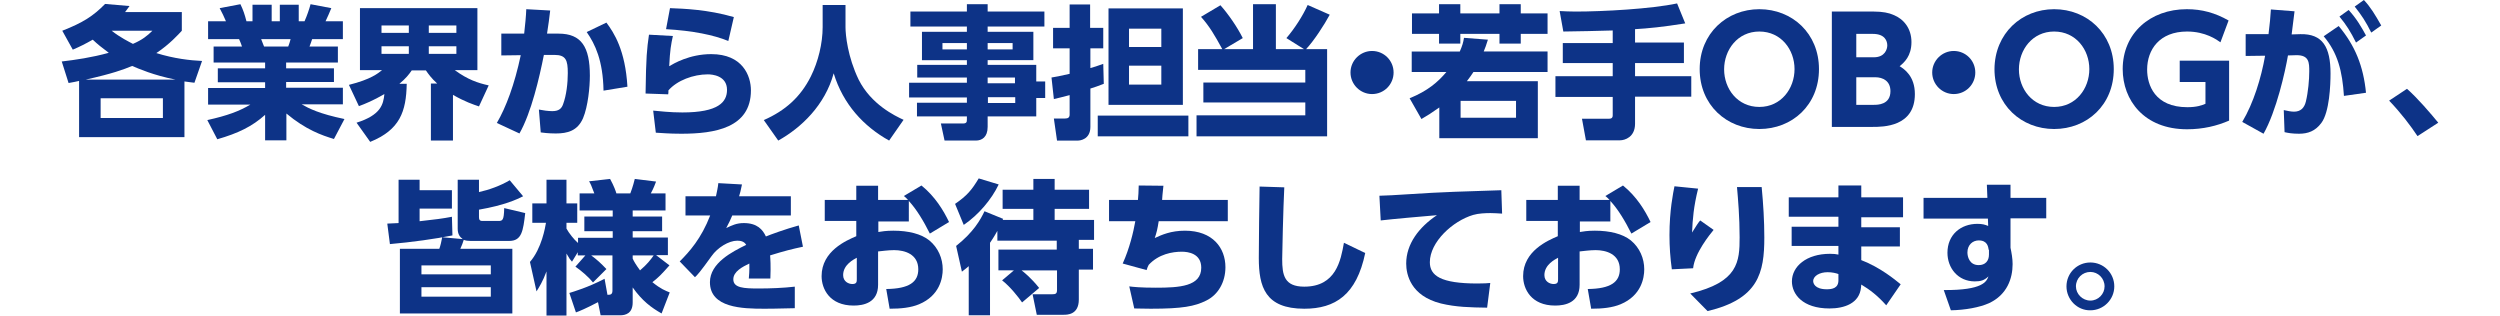<?xml version="1.0" encoding="utf-8"?>
<!-- Generator: Adobe Illustrator 27.1.1, SVG Export Plug-In . SVG Version: 6.00 Build 0)  -->
<svg version="1.1" id="レイヤー_1" xmlns="http://www.w3.org/2000/svg" xmlns:xlink="http://www.w3.org/1999/xlink" x="0px"
	 y="0px" viewBox="0 0 951.5 120.1" style="enable-background:new 0 0 951.5 120.1;" xml:space="preserve">
<style type="text/css">
	.st0{fill:#0D3387;}
</style>
<g>
	<g>
		<g>
			<path class="st0" d="M74,31.5c-1.7-0.2-2.3-0.3-3.8-0.5v21.2H30.1V30.8c-1.2,0.3-1.9,0.4-4,0.8l-2.6-8.2
				c5.1-0.6,11.4-1.5,17.9-3.3c-2.8-2.1-4.2-3.2-6.1-5c-3,1.7-4.8,2.6-7.6,3.8l-4-7.2C31.6,8.6,35.5,6.1,40,1.5l9.3,0.8
				c-0.9,1.3-1.3,1.7-1.7,2.3h21.6v7.1c-1.2,1.3-4.7,5.2-9.7,8.5c6.7,2.1,12.9,2.8,17.4,3L74,31.5z M66.8,30.3
				c-8.5-1.7-13.9-4.1-16.5-5.2c-3.4,1.4-7.4,2.9-17.7,5.2H66.8z M62,37.4H38.3v7.5H62V37.4z M42.5,11.7c3.3,2.6,6.4,4.1,8.1,5
				c3.5-1.5,5.5-3.1,7.4-5H42.5z"/>
		</g>
		<g>
			<path class="st0" d="M127.1,52.9c-4.6-1.4-10.7-3.5-18.1-9.7v10.2h-8.1v-9.7c-4.9,4.4-10.2,7-18.2,9.3l-3.8-7.3
				c7.7-1.7,12.2-3.4,16.4-5.9H79.2v-6.3h21.7v-2.2h-18V26h18v-2.2H81.3v-6.1h10.8c-0.1-0.4-0.8-2.2-1.1-2.8H79.2V8.1H86
				c-0.7-1.6-1.5-3.4-2.4-5l7.9-1.5c1.1,2.3,1.6,3.8,2.3,6.5h2.3V1.8h7.3v6.3h3.1V1.8h7.2v6.3h2.2c0.9-2,1.8-4.6,2.3-6.5l7.9,1.5
				c-0.6,1.5-1.4,3.3-2.2,5h6.6v6.8h-11.7c-0.3,0.9-0.7,2.1-1,2.8h10.8v6.1h-19.7V26h18.2v5.2h-18.2v2.2h21.6v6.3h-15.7
				c2.8,1.6,6.7,3.6,16.3,5.6L127.1,52.9z M109.7,17.7c0.4-1,0.6-1.7,0.9-2.8H99.4c0.2,0.4,1,2.7,1.1,2.8H109.7z"/>
		</g>
		<g>
			<path class="st0" d="M135.7,46.7c9.2-2.9,10.2-6.9,10.6-10.9c-4.3,2.5-7.3,3.7-9.7,4.6l-3.8-8.1c8.4-2.1,11.1-4.4,12.6-5.6H137
				V3.1h44.7v23.6h-8.6c4.9,3.6,8.8,4.9,12.9,5.8l-3.7,8c-2.1-0.7-5.4-1.8-9.9-4.4v17.4H164V31.8h2.4c-2.3-2.1-3.4-3.7-4.3-5h-5.4
				c-1.1,1.6-2.2,3-4.7,5.1h2.8c-0.2,10.6-2.6,17.5-13.9,22.1L135.7,46.7z M145.2,9.7v2.8h10.4V9.7H145.2z M145.2,17.6v2.9h10.4
				v-2.9H145.2z M163.2,9.7v2.8h10.5V9.7H163.2z M163.2,17.6v2.9h10.5v-2.9H163.2z"/>
		</g>
		<g>
			<path class="st0" d="M189.1,46.8c3.5-6,6.7-14.5,9.1-25.8l-7.4,0.1v-8.3h8.7c0.4-3.7,0.7-6.5,0.8-9.3l9.1,0.5
				c-0.4,3.3-0.6,5-1.2,8.8h4.4c8.7,0,11.9,5.1,11.9,16c0,4.3-0.7,11.7-2.6,16.2c-2.1,4.8-5.9,5.8-10.4,5.8c-2.8,0-5-0.3-5.7-0.4
				l-0.7-8.7c1.5,0.3,3.5,0.6,5.1,0.6c2.4,0,3.5-0.9,4.1-2.6c1.3-3.5,1.8-8.1,1.8-11.9c0-4.9-0.7-6.9-5.1-6.9h-4
				c-1.7,8.6-4.8,22-9.3,29.9L189.1,46.8z M229.7,34.5c-0.2-11.5-3.2-17.7-6.4-22.3l7.5-3.6c2.9,3.9,7.2,10.5,8,24.4L229.7,34.5z"/>
		</g>
		<g>
			<path class="st0" d="M256.1,13.7c-0.7,3.2-1.1,5.3-1.4,11.5c1.7-1,7.7-4.6,16-4.6c11.9,0,15.1,8.2,15.1,13.8
				c0,14.3-13.8,16.5-26.5,16.5c-5,0-7.4-0.3-9.7-0.4l-1-8.4c2.2,0.2,6.5,0.7,11.1,0.7c13.8,0,17-4,17-8.6c0-5.5-5.8-5.9-7.3-5.9
				c-5.5,0-11.7,2.3-15,6.1c0,0.9,0,1.1-0.1,1.5l-8.6-0.3c0.2-14.2,0.5-16.8,1.3-22.4L256.1,13.7z M277.2,15.6
				c-5.6-2.3-13.5-3.9-23.7-4.5l1.5-8c5.2,0.2,14.3,0.5,24.3,3.4L277.2,15.6z"/>
		</g>
		<g>
			<path class="st0" d="M313,1.9h8.8v8.5c0,2.8,0.8,11.2,5,19.9c4.7,9.4,13.8,13.8,17.1,15.3l-5.5,7.9c-9.7-5.4-17.5-13.8-21.1-25.6
				C314,40,305,48.6,296.2,53.5l-5.5-7.8c8.2-3.6,14-8.8,17.9-16.6c2.8-5.6,4.5-12.6,4.5-18.8V1.9z"/>
		</g>
		<g>
			<path class="st0" d="M397.5,10.1h-21.6v2h17.4v10.8h-17.4v1.8h18.5V31h3.4v6.3h-3.4v7h-18.5v4c0,3.9-2.2,5.2-4.5,5.2h-11.9
				l-1.4-6.5h8.4c1.4,0,1.5-0.6,1.5-1.5v-1.2H349v-5.2H368v-2H346v-5.6H368v-2h-18.9v-4.8H368v-1.8h-17.1V12.1H368v-2h-21.5V4.4H368
				V1.6h7.9v2.8h21.6V10.1z M368,16.4h-9.3v2.4h9.3V16.4z M385.4,16.4h-9.5v2.4h9.5V16.4z M386.3,29.5h-10.4v2.2h10.4V29.5z
				 M386.4,37h-10.4v2.2h10.4V37z"/>
		</g>
		<g>
			<path class="st0" d="M420.1,31.9c-2.1,0.8-3.4,1.3-5.1,1.8v14.6c0,4.8-4,5.2-4.7,5.2h-8l-1.2-8.4h4.3c1.1,0,1.7-0.4,1.7-1.5v-7.4
				c-2.5,0.7-4.4,1.1-6,1.5l-0.9-8.2c1.7-0.3,3.1-0.5,6.9-1.4v-9.7h-6.3v-7.8h6.3V1.7h7.8v8.9h5v7.8H415v7.5
				c1.5-0.4,2.4-0.7,4.9-1.6L420.1,31.9z M452.3,51.9h-34.5V44h34.5V51.9z M450.2,39.9h-28.3V3.2h28.3V39.9z M429.7,10.9v7H442v-7
				H429.7z M429.7,25v7.2H442V25H429.7z"/>
		</g>
		<g>
			<path class="st0" d="M476.9,18.7V1.6h8.7v17.1h10.7l-6.7-4.2c3.2-3.7,6.3-8.6,8.1-12.6l8.4,3.7c-2.1,3.9-6,9.9-9,13.1h8v33.2
				h-49.7v-8h41.4v-4.9h-38.8v-7.6h38.8v-4.8H456v-7.9h9.2c-2.9-5.3-4.8-8.6-8.1-12.3l7.4-4.4c3.1,3.5,6.4,8.3,8.5,12.5l-7.1,4.2
				H476.9z"/>
		</g>
		<g>
			<path class="st0" d="M530.4,27.6c0,4.5-3.6,8.2-8.2,8.2c-4.5,0-8.2-3.7-8.2-8.2c0-4.6,3.8-8.2,8.2-8.2
				C526.7,19.4,530.4,23,530.4,27.6z"/>
		</g>
		<g>
			<path class="st0" d="M585.3,30.9v21.7h-37.5V40.9c-2.8,2-4.4,3-6.8,4.4l-4.5-7.9c6.9-2.8,10.8-6.2,14-10h-13.2v-7.8h18.3
				c1-2.3,1.3-3.4,1.6-5.2l9.1,0.7c-0.7,2.2-1,3.1-1.6,4.5H589v7.8h-28.2c-0.7,1.1-1.3,1.9-2.5,3.5H585.3z M555.8,1.6v3.5h14.9V1.6
				h8.1v3.5H589v7.8h-10.2v3.7h-8.1v-3.7h-14.9v3.7h-8.1v-3.7h-10.3V5.1h10.3V1.6H555.8z M577,38.4h-21.1v6.4H577V38.4z"/>
		</g>
		<g>
			<path class="st0" d="M613.7,11.6c-2.7,0.1-15.8,0.4-18.7,0.4l-1.4-7.8c2.1,0.1,3.6,0.2,6.1,0.2c10.4,0,28.8-1,38.6-3.1l3.1,7.6
				c-8.8,1.4-14.1,1.9-19.1,2.2v5.1h18.6V24h-18.6v5h21.4v7.8h-21.4v10.3c0,5.1-3.9,6.3-5.7,6.3h-13l-1.5-8.2h10
				c0.9,0,1.7-0.1,1.7-1.3v-7h-21.8V29h21.8v-5h-19v-7.6h19V11.6z"/>
		</g>
		<g>
			<path class="st0" d="M669.6,3.5c12.5,0,22.7,9.2,22.7,22.8c0,13.7-10.2,22.8-22.7,22.8c-12.4,0-22.7-9.1-22.7-22.8
				C646.9,12.7,657.2,3.5,669.6,3.5z M669.6,40.7c8.3,0,13.4-7,13.4-14.4S677.9,12,669.6,12s-13.4,7-13.4,14.4
				S661.3,40.7,669.6,40.7z"/>
		</g>
		<g>
			<path class="st0" d="M713.2,4.4c3.3,0,5.8,0.5,7.5,1.3c3.8,1.5,6.8,5.1,6.8,10.3c0,5.4-2.8,7.8-4.5,9.2c1.8,1.1,5.8,3.8,5.8,10.6
				c0,12.5-12.1,12.5-16.1,12.5h-15.5V4.4H713.2z M706.5,12.9v8.9h6.7c4.2,0,5.1-3.1,5.1-4.5c0-1.6-0.8-4.4-5.5-4.4H706.5z
				 M706.5,29.4v10.5h6.7c1.4,0,6.3,0,6.3-5.2c0-3.9-2.9-5.3-5.8-5.3H706.5z"/>
		</g>
		<g>
			<path class="st0" d="M751.8,27.6c0,4.5-3.6,8.2-8.2,8.2c-4.5,0-8.2-3.7-8.2-8.2c0-4.6,3.8-8.2,8.2-8.2
				C748.1,19.4,751.8,23,751.8,27.6z"/>
		</g>
		<g>
			<path class="st0" d="M781.8,3.5c12.5,0,22.7,9.2,22.7,22.8c0,13.7-10.2,22.8-22.7,22.8c-12.4,0-22.7-9.1-22.7-22.8
				C759.2,12.7,769.4,3.5,781.8,3.5z M781.8,40.7c8.3,0,13.4-7,13.4-14.4S790.1,12,781.8,12s-13.4,7-13.4,14.4
				S773.5,40.7,781.8,40.7z"/>
		</g>
		<g>
			<path class="st0" d="M845.1,16.1c-1.4-1-5.7-4.1-12.7-4.1c-10.5,0-15.2,6.9-15.2,14.5c0,5.8,2.9,14.3,15.3,14.3
				c3.6,0,5.5-0.7,6.9-1.3v-8.3h-9.8v-8.1h18.8v22.8c-4.6,2-9.9,3.3-16,3.3c-16.4,0-24.5-11.1-24.5-22.9c0-13.6,10.4-22.8,24.4-22.8
				c5.8,0,10.8,1.4,15.9,4.3L845.1,16.1z"/>
		</g>
		<g>
			<path class="st0" d="M853.4,46.4c4.3-7.2,7.2-16.7,8.7-25.2l-7.4,0.1V13h8.7c0.5-4.1,0.7-6.2,0.9-9.4l9,0.7
				c-0.4,3.3-0.8,6.1-1.1,8.8l3.3-0.1c8.5-0.2,11.5,4.9,11.5,15c0,4.3-0.4,14.7-3.5,18.8c-2.3,3.1-5.1,4.1-8.5,4.1
				c-2.6,0-4.2-0.3-5.5-0.6l-0.3-8.4c1.4,0.3,2.7,0.6,3.9,0.6c2.5,0,3.9-1.4,4.5-3.8c0.9-3.7,1.3-8.4,1.3-11.5c0-3.3,0-6.2-4.8-6.2
				l-3.3,0.1c-1,5.9-4.4,21.2-9.3,29.8L853.4,46.4z M892.1,36.5c-0.6-9.3-2.3-16.3-7.7-22.7l5.7-3.9c6.3,7.5,9.4,15.3,10.4,25.4
				L892.1,36.5z M893.9,3.8c3.1,3.4,4.9,6.6,6.6,9.7l-3.8,2.7c-2.1-4.2-3.6-6.6-6.3-9.9L893.9,3.8z M899.7,0
				c2.6,2.8,4.2,5.5,6.6,9.7l-3.8,2.7c-2.1-4.2-3.6-6.5-6.3-9.9L899.7,0z"/>
		</g>
		<g>
			<path class="st0" d="M920.1,51.8c-2.6-3.9-6.2-8.7-10.8-13.5l6.8-4.5c4,3.5,9.2,9.6,11.9,12.9L920.1,51.8z"/>
		</g>
		<g>
			<path class="st0" d="M172.2,89.6c-6.3,1.3-15.7,2.6-23.8,3.3l-1-7.8c2.2-0.1,2.9-0.1,4.3-0.2V68.4h8v4H172v7h-12.3v4.8
				c6.2-0.7,8.7-1,12.3-1.7L172.2,89.6z M195,94.7v24.6h-42.8V94.7h15c0.4-1,0.9-3.2,1.1-4.4l7.8,0.7c-1.2-0.9-1.9-2-1.9-4V68.4h8.1
				v4.7c3.7-0.8,8.2-2.4,11.7-4.5l5.1,6.1c-2.4,1.2-7,3.4-16.8,5.1v2.8c0,0.9,0.2,1.5,1.3,1.5h6.1c1.6,0,2.1-0.3,2.2-4.9l8,1.9
				c-0.8,6.8-1.3,10.6-6.1,10.6h-14.7c-1,0-1.8-0.1-2.6-0.4c-0.2,0.7-0.8,2.4-1.3,3.4H195z M160.4,101v3.4h26.4V101H160.4z
				 M160.4,109.3v3.6h26.4v-3.6H160.4z"/>
		</g>
		<g>
			<path class="st0" d="M222.8,97.2h-2.9V96l-2.2,3.6c-0.7-0.8-0.9-1-2.1-3.1v23.6h-7.6v-16.8c-1.4,3.8-2.8,6-3.8,7.6l-2.5-11.2
				c4.5-5.2,5.8-13.2,6.1-14.9h-5.2v-7.4h5.4v-9h7.6v9h4.1v7.4h-4.1V87c0.9,1.7,2.9,4.2,4.4,5.5v-2h13.2V88h-10.8v-5.6h10.8v-2.3
				h-12.6v-6.5h5.6c-1.1-3-1.5-3.8-2-4.6l8-0.9c1.5,2.7,2.2,4.8,2.4,5.5h5.3c0.2-0.5,1-2.6,1.7-5.5l8.1,1c-0.3,0.8-0.9,2.5-2,4.5
				h5.6v6.5h-12.5v2.3H252V88h-11.2v2.4h13.4v6.7h-4.5l5.1,3.9c-3.3,3.7-4,4.4-6.5,6.4c3.2,2.6,4.9,3.2,6.6,3.9l-3.1,8
				c-3.9-2.2-7.4-4.8-11-9.9v5.7c0,4.2-2.7,4.9-4.8,4.9h-7.4l-1-5c-4.8,2.5-7,3.4-8.4,3.9l-2.5-7.4c1.6-0.5,7.1-2.1,13.4-5.4
				l1.1,6.1c1,0,1.9,0,1.9-1.6V97.2H225c2.3,1.7,3.6,2.9,5.8,5.2l-5.1,5.1c-1.7-2.1-4.6-4.6-6.7-6L222.8,97.2z M240.8,98.4
				c0.4,1,1.4,2.6,2.8,4.5c2.7-2.3,4-4,5.2-5.7h-8V98.4z"/>
		</g>
		<g>
			<path class="st0" d="M301,74.7V82h-22.3c-0.7,1.6-1.1,2.6-2.3,4.8c2.3-1.1,4-1.9,6.7-1.9c5.1,0,7.2,2.5,8.4,5.1
				c1.7-0.7,7.4-2.8,12.5-4.2l1.6,8.1c-4.2,0.9-7,1.6-12.5,3.3c0.1,1.2,0.3,3.8,0.1,8.8H285c0.3-3.1,0.2-5,0.2-5.7
				c-2.5,1.2-6.1,3-6.1,6c0,3.3,4,3.5,9.7,3.5c4.2,0,9.5-0.2,13.7-0.7v8.2c-8.1,0.2-9.8,0.2-11.7,0.2c-8.2,0-20.6-0.3-20.6-10.1
				c0-7.3,8.5-11.6,13.8-14.2c-0.7-1.3-2.1-1.6-3.4-1.6c-3.2,0-7.5,2.6-9.8,5.9c-4.3,6-5.5,7.3-6.3,8l-5.8-6
				c3.7-3.7,8.2-8.7,11.6-17.5h-9.4v-7.3h11.6c0.4-2,0.7-3.1,0.9-5l9,0.5c-0.5,2.5-0.7,3.2-1.1,4.5H301z"/>
		</g>
		<g>
			<path class="st0" d="M346,84.3h-11.7v4c1.2-0.2,2.9-0.5,5.7-0.5c5.7,0,10.6,1.2,13.7,3.7c3.4,2.8,5.1,6.9,5.1,11
				c0,3.3-1.1,10-9,13.3c-3.1,1.3-6.9,1.7-11.2,1.7l-1.3-7.5c8.8-0.1,12.2-2.7,12.2-7.5c0-5.8-5.2-7.3-9.2-7.3c-2.2,0-5,0.4-6.1,0.5
				v12.7c0,6.8-5.5,7.9-9.3,7.9c-9.2,0-12.2-6.4-12.2-11.2c0-9.6,9.5-13.6,13.2-15.2v-5.8h-12v-8h12v-5.4h8.3v5.4h11.4
				c-0.5-0.6-0.9-0.9-1.6-1.5l6.7-4c5.2,4.2,8.4,9.5,10.5,13.9l-7.3,4.4c-2.4-4.8-5.1-9.3-8-12.4V84.3z M326.1,98.1
				c-1.1,0.6-5.2,2.6-5.2,6.6c0,2.5,2.1,3.4,3.5,3.4c1.7,0,1.7-0.9,1.7-1.9V98.1z"/>
		</g>
		<g>
			<path class="st0" d="M363.5,77.6c4.5-3.1,6.3-5.2,9-9.7l7.6,2.3c-2.7,5.7-7.7,11.6-13.3,15.4L363.5,77.6z M379.7,87.7
				c-0.6,1-1.3,2.4-2.9,4.7V120h-8.1v-18.7c-0.8,0.7-1.3,1.1-2.6,2.1l-2.2-9.8c6.6-5.2,9.3-10,10.8-13.2l7.1,2.9
				c-0.1,0.2-0.1,0.3-0.2,0.4h11.7v-4.2h-11.7v-7.3h11.7v-4.1h8.1v4.1h13.1v7.3h-13.1v4.2h15v7.6h-5.8v3.4h5.4v7.9h-5.4v11.4
				c0,5.8-4.4,5.8-5.8,5.8h-10.2L393,112h7.4c1.5,0,1.9-0.3,1.9-1.7v-7.4h-13.5c0.7,0.5,3.7,2.9,6.7,6.7l-6.5,5.5
				c-1.3-1.9-4.5-6-7.6-8.4l4.5-3.8H380v-7.9h22.2v-3.4h-22.6V87.7z"/>
		</g>
		<g>
			<path class="st0" d="M467.3,76.1v8.1H441c-0.5,3.2-0.8,4.3-1.5,6.4c2.6-1.2,6.1-2.8,11.5-2.8c10.6,0,15.4,6.6,15.4,13.9
				c0,5.7-2.8,10.5-7.3,12.7c-4.4,2.2-9.1,3.1-21.1,3.1c-2.9,0-4.4-0.1-6.3-0.1l-1.9-8.4c1.5,0.2,4.4,0.5,10.1,0.5
				c9,0,17.3-0.5,17.3-7.6c0-5.5-5.1-6.1-7.4-6.1c-3.6,0-8.8,0.9-12.6,5c-0.4,0.7-0.5,1.1-0.8,2l-9.1-2.5c2.6-5.7,4.1-12.1,4.8-16.1
				h-10v-8.1h11c0.2-1.8,0.2-2.8,0.3-5.5l9.4,0.1c-0.3,2.8-0.5,4.7-0.5,5.4H467.3z"/>
		</g>
		<g>
			<path class="st0" d="M488.8,71.3c-0.4,7.8-0.8,25.5-0.8,27.3c0,6.1,0.8,10.5,8.4,10.5c12.1,0,13.9-10,15.1-16.7l8.1,3.9
				c-3.3,15.9-11.4,21.2-23.2,21.2c-14.9,0-17.3-8.4-17.3-19.3c0-4.3,0.2-23.3,0.3-27.2L488.8,71.3z"/>
		</g>
		<g>
			<path class="st0" d="M571.7,81.3c-1.7-0.1-3.2-0.2-4.4-0.2c-1.8,0-4.6,0.1-6.6,0.7c-7.8,2.3-16.5,10.3-16.5,18
				c0,5.1,4.1,8.1,18.1,8.1c2.6,0,3.8-0.1,4.9-0.2l-1.2,9.4c-6.5-0.1-11.8-0.2-17.6-1.6c-11.5-2.9-13.2-11-13.2-15.2
				c0-7.4,4.8-13.8,11.7-18.4c-4.9,0.4-17.3,1.5-21.4,2l-0.5-9.4c3.5-0.1,5.2-0.2,11.5-0.6c11.6-0.8,22.2-1.1,34.9-1.5L571.7,81.3z"
				/>
		</g>
		<g>
			<path class="st0" d="M613,84.3h-11.7v4c1.2-0.2,2.9-0.5,5.7-0.5c5.7,0,10.6,1.2,13.7,3.7c3.4,2.8,5.1,6.9,5.1,11
				c0,3.3-1.1,10-9,13.3c-3.1,1.3-6.9,1.7-11.2,1.7l-1.3-7.5c8.8-0.1,12.2-2.7,12.2-7.5c0-5.8-5.2-7.3-9.2-7.3c-2.2,0-5,0.4-6.1,0.5
				v12.7c0,6.8-5.5,7.9-9.3,7.9c-9.2,0-12.2-6.4-12.2-11.2c0-9.6,9.5-13.6,13.2-15.2v-5.8h-12v-8h12v-5.4h8.3v5.4h11.4
				c-0.5-0.6-0.9-0.9-1.6-1.5l6.7-4c5.2,4.2,8.4,9.5,10.5,13.9l-7.3,4.4c-2.4-4.8-5.1-9.3-8-12.4V84.3z M593,98.1
				c-1.1,0.6-5.2,2.6-5.2,6.6c0,2.5,2.1,3.4,3.5,3.4c1.7,0,1.7-0.9,1.7-1.9V98.1z"/>
		</g>
		<g>
			<path class="st0" d="M646.3,71.8c-1.7,6.8-2.1,11.7-2.3,16.7c1.7-2.7,2.3-3.7,3.1-4.6l5.1,3.6c-1.4,1.7-7.2,8.8-7.8,14.6
				l-8.1,0.4c-0.6-4.4-0.9-8.5-0.9-13c0-9.4,1.4-16.1,1.9-18.6L646.3,71.8z M670.5,71.3c0.6,6.3,1,12.7,1,19.1
				c0,13.4-2.2,23.4-21.6,28l-6.6-6.7c18.3-4.3,18.8-12.1,18.8-21.4c0-7.6-0.6-14.6-1-19.1H670.5z"/>
		</g>
		<g>
			<path class="st0" d="M724.3,75.3v7.4h-15.9v3.8h14.7v7.3h-14.7V99c7.3,2.8,12.9,7.5,15,9.2l-5.5,8c-3.4-3.8-6.2-5.9-9.5-7.9
				l-0.1,1.1c-0.6,6.1-6.4,8-12,8c-10.3,0-14.3-5.5-14.3-10.3c0-5.7,5.5-10.5,14.5-10.5c1.5,0,2.2,0.1,3.2,0.3v-3.3h-17.8v-7.3h17.8
				v-3.8h-18.9v-7.4h18.9v-4.5h8.7v4.5H724.3z M699.7,104.3c-0.8-0.3-2.3-0.7-4.1-0.7c-3,0-5.5,1.4-5.5,3.4c0,0.7,0.5,3.1,5.2,3.1
				c2,0,4.4-0.4,4.4-3.4V104.3z"/>
		</g>
		<g>
			<path class="st0" d="M778.8,75.2v7.9h-13.6v11.2c0.4,1.9,0.8,4.1,0.8,6.2c0,5.5-2.1,11.7-9,14.9c-3.6,1.6-9,2.6-14.5,2.7
				l-2.7-7.7c15,0.1,16.3-3.3,17-5.2c-1.6,1.5-2.9,1.9-5.2,1.9c-6.4,0-10.4-5.1-10.4-10.9c0-6.9,5.1-11,11.4-11
				c1.9,0,2.9,0.3,4.1,0.8l-0.1-2.8h-24.5v-7.9h24.3l-0.2-5h9v5H778.8z M756.9,95.1c-0.2-1.2-0.5-3.6-3.8-3.6
				c-2.2,0-4.3,1.6-4.3,4.6c0,1.5,0.7,4.8,4.3,4.8c2.5,0,3.9-1.6,3.9-4V95.1z"/>
		</g>
		<g>
			<path class="st0" d="M804.7,109c0,5-4.1,9.1-9.1,9.1c-5,0.1-9.1-4.1-9.1-9.1c0-5.1,4.1-9.1,9.1-9.1
				C800.6,99.9,804.7,103.9,804.7,109z M790.1,109c0,2.9,2.5,5.4,5.5,5.4s5.4-2.5,5.4-5.4c0-3.1-2.5-5.5-5.4-5.5
				C792.6,103.5,790.1,105.9,790.1,109z"/>
		</g>
	</g>
</g>
</svg>
